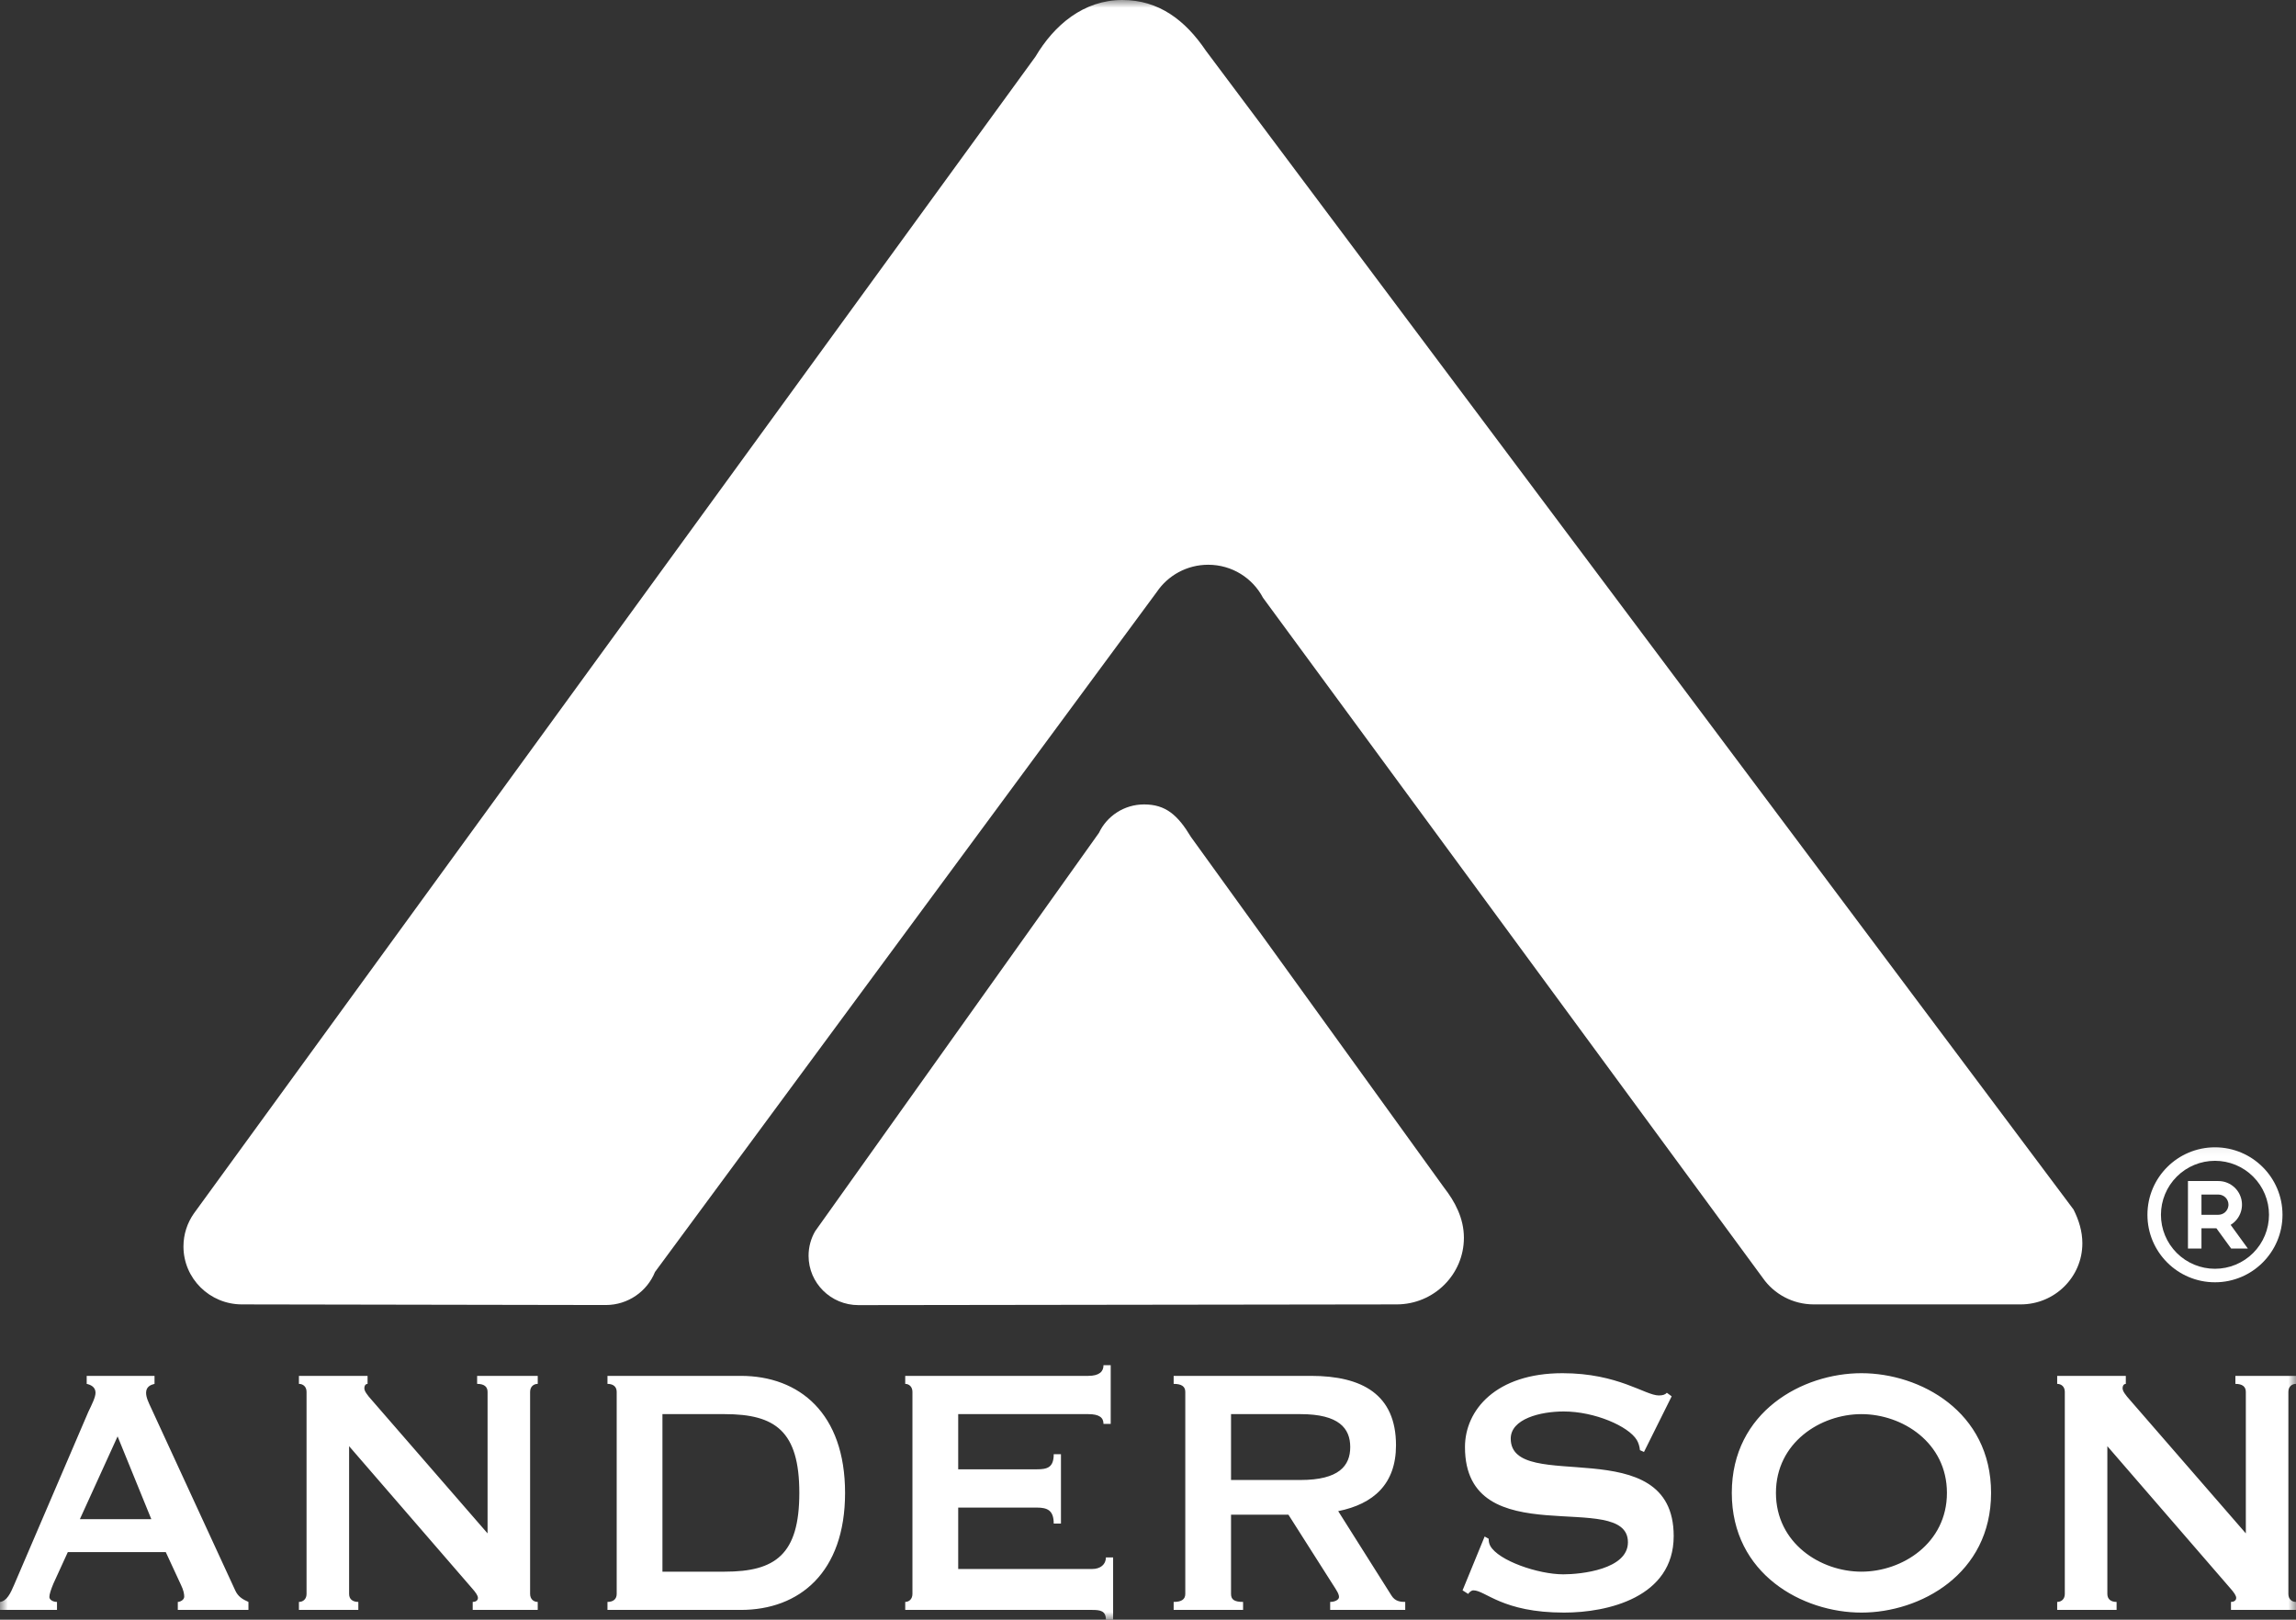 <svg xmlns="http://www.w3.org/2000/svg" width="146" height="103" viewBox="0 0 146 103" fill="none"><rect x="0" y="0" width="146" height="103" fill="#333333" stroke="none"/><g clip-path="url(#clip0_1830_25303)"><mask id="mask0_1830_25303" style="mask-type:luminance" maskUnits="userSpaceOnUse" x="0" y="0" width="146" height="103"><path d="M146 0H0V103H146V0Z" fill="white"></path></mask><g mask="url(#mask0_1830_25303)"><path fill-rule="evenodd" clip-rule="evenodd" d="M69.88 52.964C70.385 51.895 71.481 51.154 72.752 51.154C74.124 51.154 74.894 51.829 75.733 53.226L91.828 75.525C92.514 76.407 93.088 77.465 93.088 78.71C93.088 81.051 91.172 82.948 88.809 82.948L54.584 82.994C52.834 82.994 51.416 81.589 51.416 79.856C51.416 79.287 51.568 78.754 51.835 78.294L69.88 52.964Z" fill="white"></path><path fill-rule="evenodd" clip-rule="evenodd" d="M112.096 81.269L80.311 38.01C79.658 36.764 78.344 35.913 76.828 35.913C75.469 35.913 74.266 36.598 73.563 37.638L41.65 80.887C41.153 82.118 39.938 82.988 38.517 82.988L15.386 82.948C13.332 82.948 11.666 81.299 11.666 79.265C11.666 78.482 11.913 77.757 12.333 77.16L65.843 3.603C67.035 1.591 68.903 0 71.369 0C73.687 0 75.368 1.281 76.681 3.225L131.855 76.917C132.194 77.593 132.415 78.303 132.415 79.064C132.415 81.209 130.659 82.948 128.493 82.948H115.335C113.996 82.948 112.804 82.284 112.096 81.269Z" fill="white"></path><path fill-rule="evenodd" clip-rule="evenodd" d="M134.592 102.377V101.868C134.234 101.868 134.004 101.698 134.004 101.359V91.964L141.789 100.962C142.07 101.274 142.197 101.472 142.197 101.613C142.197 101.783 142.044 101.868 141.865 101.868V102.377H146V101.868C145.745 101.868 145.515 101.698 145.515 101.359V88.511C145.515 88.172 145.745 88.002 146 88.002V87.493H142.146V88.002C142.58 88.002 142.81 88.172 142.81 88.511V97.51L135.485 89.077C135.127 88.681 134.974 88.455 134.974 88.285C134.974 88.087 135.076 88.002 135.178 88.002V87.493H130.814V88.002C131.069 88.002 131.299 88.172 131.299 88.511V101.359C131.299 101.698 131.069 101.868 130.814 101.868V102.377H134.592ZM118.366 89.926C120.97 89.926 123.803 91.737 123.803 94.935C123.803 98.133 120.97 99.944 118.366 99.944C115.763 99.944 112.93 98.133 112.93 94.935C112.93 91.737 115.763 89.926 118.366 89.926ZM118.366 87.323C114.64 87.323 110.123 89.757 110.123 94.935C110.123 100.113 114.64 102.547 118.366 102.547C122.093 102.547 126.61 100.113 126.61 94.935C126.61 89.757 122.093 87.323 118.366 87.323ZM93.36 101.359C93.437 101.245 93.564 101.132 93.692 101.132C94.458 101.132 95.53 102.547 99.46 102.547C102.217 102.547 106.428 101.585 106.428 97.68C106.428 90.888 96.066 95.076 96.066 91.483C96.066 90.237 97.929 89.757 99.435 89.757C101.4 89.757 103.544 90.69 104.08 91.567C104.182 91.737 104.258 91.964 104.284 92.218L104.539 92.332L106.3 88.794L105.994 88.568C105.892 88.681 105.739 88.738 105.483 88.738C104.616 88.738 102.906 87.323 99.358 87.323C95.121 87.323 93.156 89.672 93.156 92.02C93.156 98.953 103.518 94.624 103.518 98.076C103.518 99.802 100.532 100.113 99.409 100.113C97.801 100.113 95.274 99.236 94.764 98.302C94.688 98.161 94.662 98.019 94.662 97.85L94.407 97.708L93.003 101.132L93.36 101.359ZM78.28 89.926H82.696C85.146 89.926 85.86 90.832 85.86 92.02C85.86 93.209 85.146 94.114 82.696 94.114H78.28V89.926ZM74.631 88.002C75.141 88.002 75.371 88.172 75.371 88.511V101.359C75.371 101.698 75.141 101.868 74.631 101.868V102.377H79.046V101.868C78.459 101.868 78.28 101.698 78.28 101.359V96.322H81.93L84.737 100.736C84.993 101.132 85.146 101.359 85.146 101.557C85.146 101.727 84.89 101.868 84.584 101.868V102.377H89.357V101.868C89.076 101.868 88.719 101.84 88.489 101.472L85.095 96.095C87.341 95.642 88.77 94.369 88.77 91.907C88.77 88.681 86.626 87.493 83.359 87.493H74.631V88.002ZM70.629 86.814H70.17C70.17 87.21 69.915 87.493 69.2 87.493H57.562V88.002C57.792 88.002 58.021 88.172 58.021 88.511V101.359C58.021 101.698 57.792 101.868 57.562 101.868V102.377H69.455C69.966 102.377 70.323 102.434 70.323 103H70.782V99.038H70.323C70.323 99.491 69.966 99.774 69.455 99.774H60.931V95.869H65.933C66.597 95.869 67.005 96.038 67.005 96.887H67.465V92.473H67.005C67.005 93.322 66.597 93.435 65.933 93.435H60.931V89.926H69.2C69.915 89.926 70.17 90.153 70.17 90.549H70.629V86.814ZM42.124 89.926H46.08C49.296 89.926 50.828 91.002 50.828 94.935C50.828 98.868 49.296 99.944 46.08 99.944H42.124V89.926ZM38.628 88.002C38.985 88.002 39.215 88.172 39.215 88.511V101.359C39.215 101.698 38.985 101.868 38.628 101.868V102.377H47.101C50.828 102.377 53.737 100 53.737 94.935C53.737 89.87 50.828 87.493 47.101 87.493H38.628V88.002ZM22.786 102.377V101.868C22.428 101.868 22.199 101.698 22.199 101.359V91.964L29.983 100.962C30.264 101.274 30.391 101.472 30.391 101.613C30.391 101.783 30.238 101.868 30.059 101.868V102.377H34.194V101.868C33.939 101.868 33.709 101.698 33.709 101.359V88.511C33.709 88.172 33.939 88.002 34.194 88.002V87.493H30.34V88.002C30.774 88.002 31.004 88.172 31.004 88.511V97.51L23.679 89.077C23.322 88.681 23.169 88.455 23.169 88.285C23.169 88.087 23.27 88.002 23.373 88.002V87.493H19.008V88.002C19.264 88.002 19.493 88.172 19.493 88.511V101.359C19.493 101.698 19.264 101.868 19.008 101.868V102.377H22.786ZM7.478 91.341L9.622 96.605H5.079L7.478 91.341ZM3.624 102.377V101.868C3.369 101.868 3.139 101.727 3.139 101.557C3.139 101.387 3.241 101.076 3.394 100.708L4.313 98.699H10.541L11.511 100.793C11.664 101.104 11.715 101.359 11.715 101.528C11.715 101.755 11.434 101.868 11.306 101.868V102.377H15.798V101.868C15.415 101.698 15.135 101.528 14.956 101.132L9.647 89.615C9.418 89.134 9.29 88.851 9.29 88.568C9.29 88.172 9.596 88.059 9.826 88.002V87.493H5.513V88.002C5.768 88.059 6.074 88.2 6.074 88.568C6.074 88.851 5.845 89.304 5.615 89.785L0.893 100.793C0.664 101.33 0.434 101.811 0 101.868V102.377H3.624Z" fill="white"></path><mask id="mask1_1830_25303" style="mask-type:luminance" maskUnits="userSpaceOnUse" x="135" y="72" width="11" height="11"><path d="M146 72.1H135.694V82.4H146V72.1Z" fill="white"></path></mask><g mask="url(#mask1_1830_25303)"><path d="M140.847 72.959C143.219 72.959 145.141 74.88 145.141 77.25C145.141 79.62 143.219 81.542 140.847 81.542C138.476 81.542 136.553 79.62 136.553 77.25C136.553 74.88 138.476 72.959 140.847 72.959ZM140.847 73.817C139.936 73.817 139.063 74.178 138.418 74.823C137.774 75.466 137.412 76.34 137.412 77.25C137.412 78.161 137.774 79.034 138.418 79.678C139.063 80.322 139.936 80.683 140.847 80.683C141.758 80.683 142.632 80.322 143.276 79.678C143.921 79.034 144.283 78.161 144.283 77.25C144.283 76.34 143.921 75.466 143.276 74.823C142.632 74.178 141.758 73.817 140.847 73.817ZM141.062 75.104C141.39 75.104 141.709 75.211 141.97 75.409C142.232 75.607 142.421 75.885 142.51 76.201C142.598 76.516 142.581 76.852 142.461 77.157C142.34 77.462 142.124 77.719 141.844 77.89L142.938 79.396H141.876L140.94 78.109H139.989V79.396H139.13V75.104H141.062ZM141.062 75.963H139.989V77.25H141.062C141.222 77.25 141.376 77.191 141.495 77.083C141.613 76.976 141.688 76.828 141.703 76.669L141.706 76.606C141.706 76.436 141.638 76.272 141.518 76.151C141.397 76.031 141.233 75.963 141.062 75.963Z" fill="white"></path></g></g></g><defs><clipPath id="clip0_1830_25303"><rect width="146" height="103" fill="white"></rect></clipPath></defs></svg>